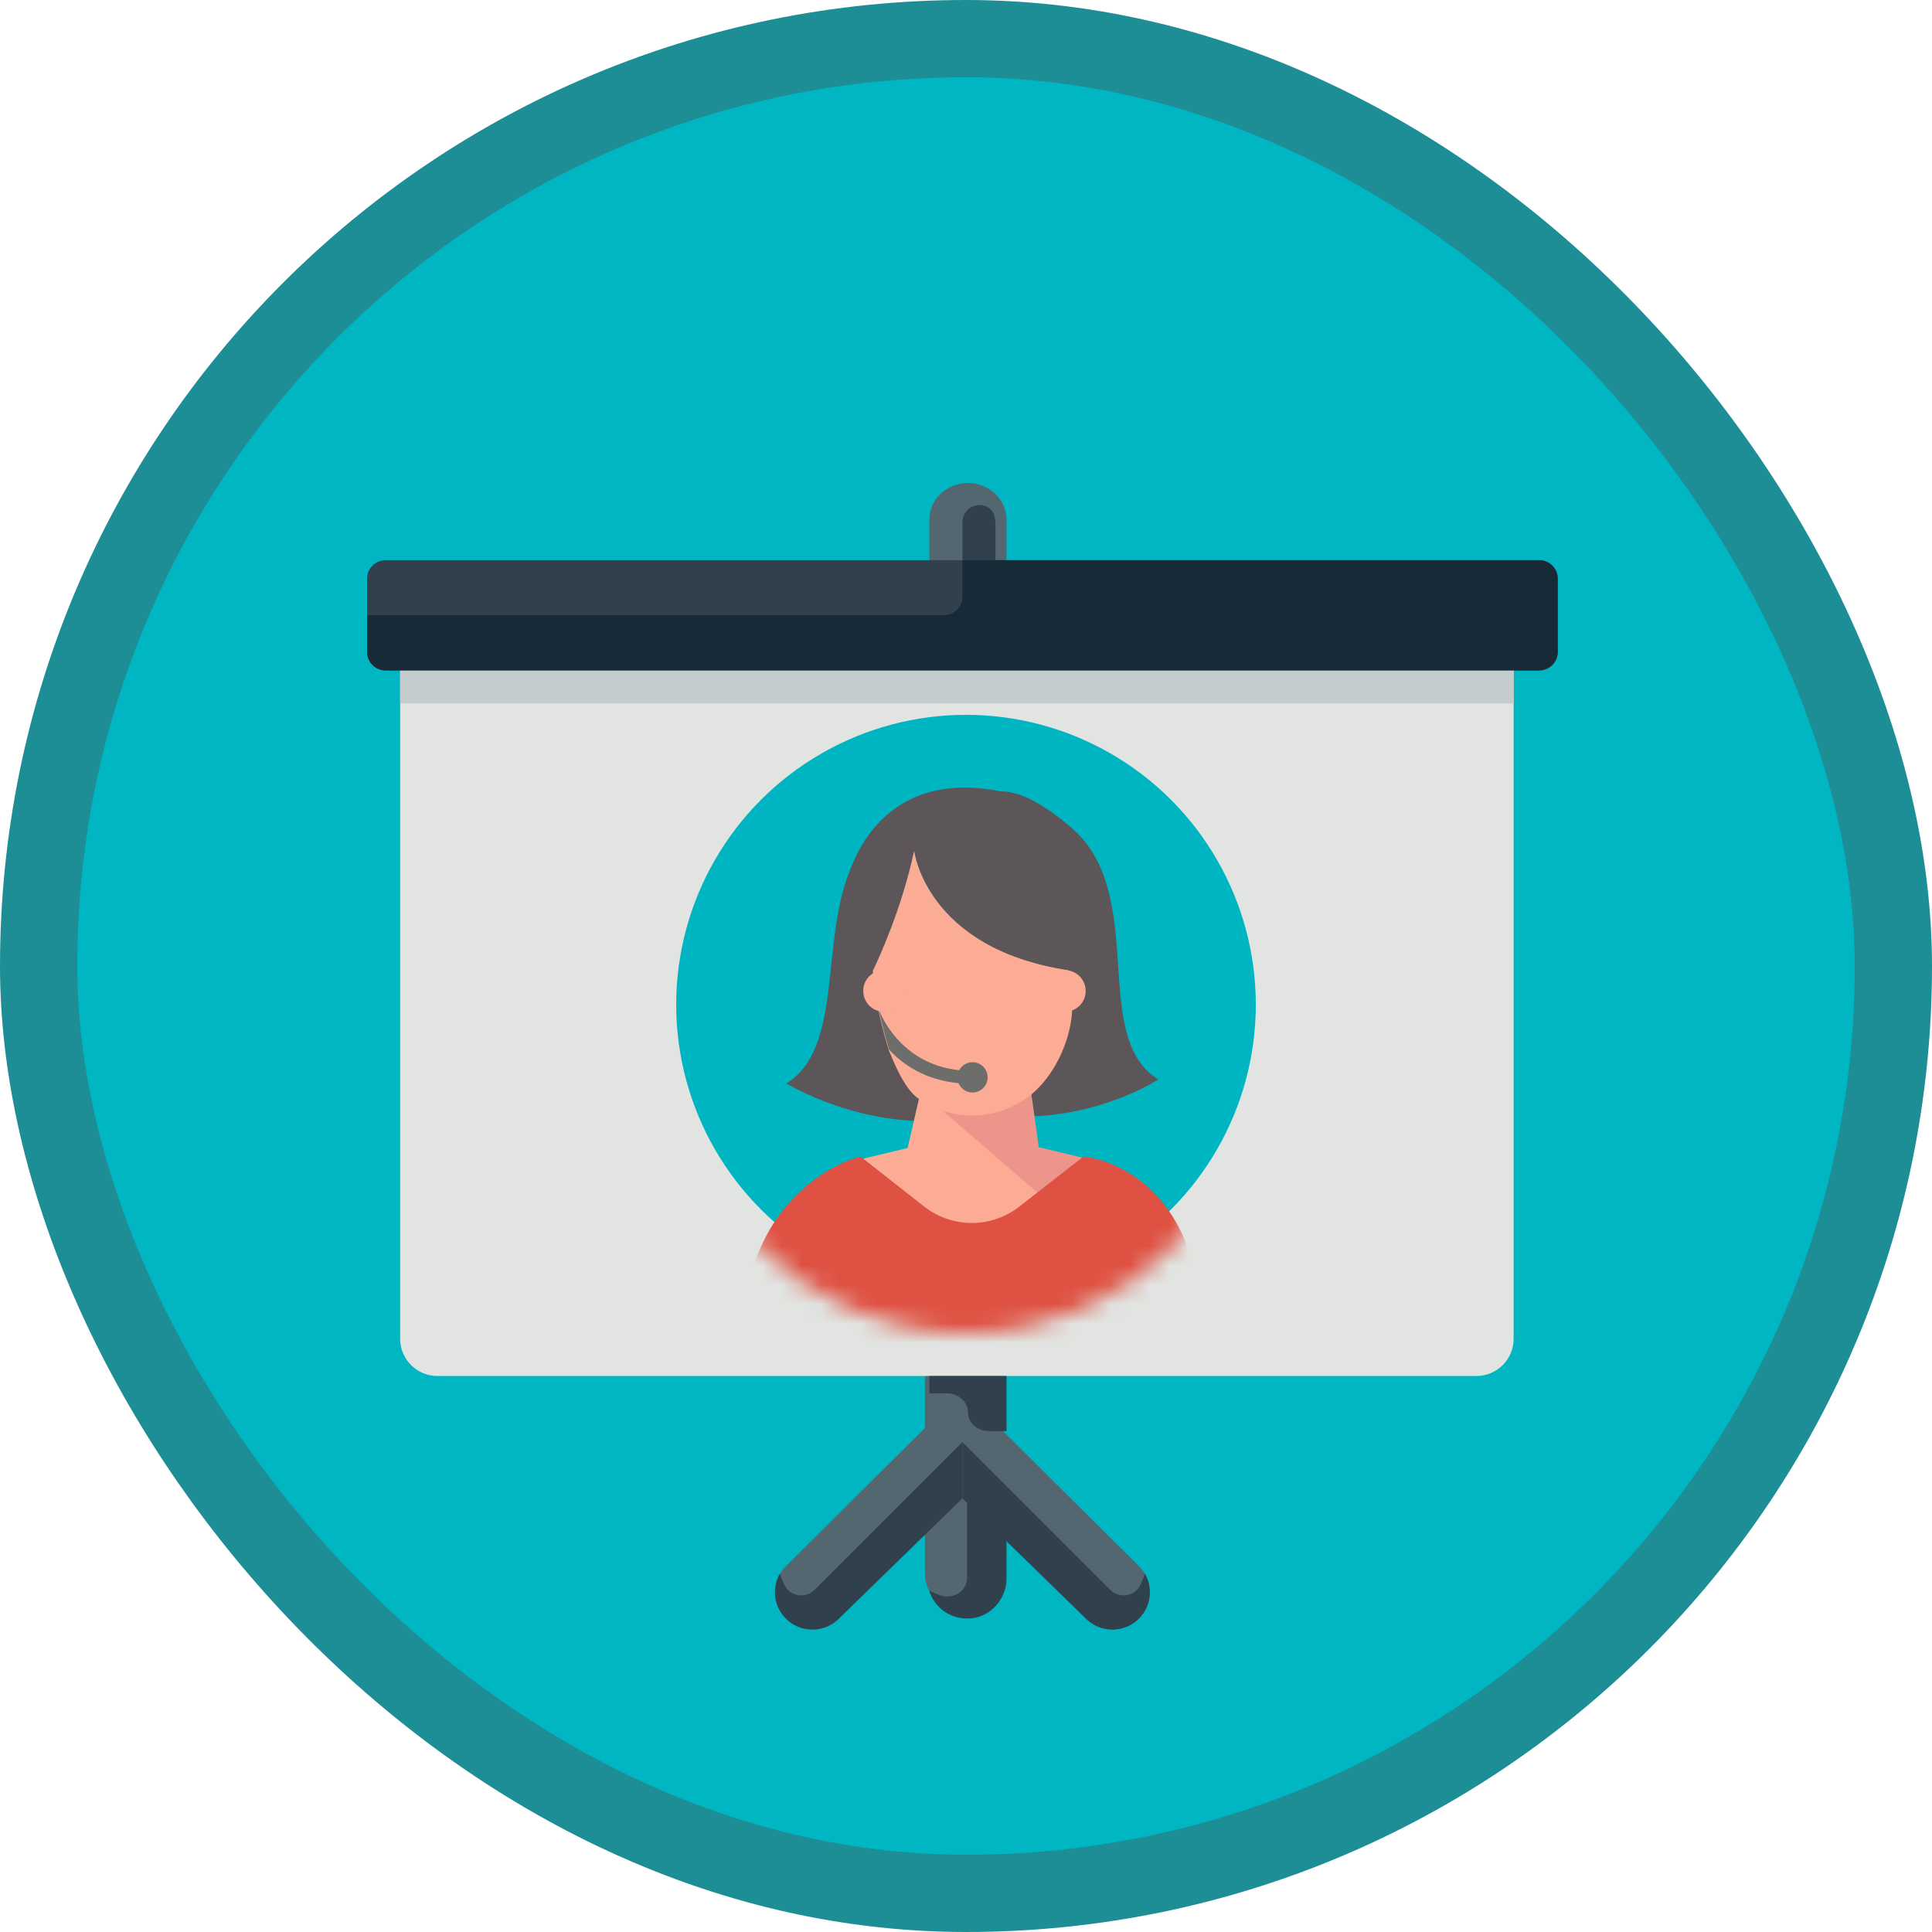 <?xml version="1.0" encoding="UTF-8"?>
<svg width="100px" height="100px" viewBox="0 0 100 100" version="1.1" xmlns="http://www.w3.org/2000/svg" xmlns:xlink="http://www.w3.org/1999/xlink">
    <!-- Generator: Sketch 54.1 (76490) - https://sketchapp.com -->
    <title>Work with Dynamics 365 for Sales Professional/overview-of-dynamics-365-for-sales-professional</title>
    <desc>Created with Sketch.</desc>
    <defs>
        <rect id="path-1" x="0" y="0" width="96" height="96" rx="48"></rect>
        <filter x="-4.1%" y="-4.2%" width="108.7%" height="109.5%" filterUnits="objectBoundingBox" id="filter-3">
            <feOffset dx="0" dy="1" in="SourceAlpha" result="shadowOffsetOuter1"></feOffset>
            <feColorMatrix values="0 0 0 0 0   0 0 0 0 0   0 0 0 0 0  0 0 0 0.102 0" type="matrix" in="shadowOffsetOuter1" result="shadowMatrixOuter1"></feColorMatrix>
            <feMerge>
                <feMergeNode in="shadowMatrixOuter1"></feMergeNode>
                <feMergeNode in="SourceGraphic"></feMergeNode>
            </feMerge>
        </filter>
        <circle id="path-4" cx="15" cy="15" r="15"></circle>
        <filter x="-16.6%" y="-13.4%" width="133.1%" height="127.4%" filterUnits="objectBoundingBox" id="filter-6">
            <feOffset dx="0" dy="2" in="SourceAlpha" result="shadowOffsetOuter1"></feOffset>
            <feColorMatrix values="0 0 0 0 0   0 0 0 0 0   0 0 0 0 0  0 0 0 0.102 0" type="matrix" in="shadowOffsetOuter1" result="shadowMatrixOuter1"></feColorMatrix>
            <feMerge>
                <feMergeNode in="shadowMatrixOuter1"></feMergeNode>
                <feMergeNode in="SourceGraphic"></feMergeNode>
            </feMerge>
        </filter>
    </defs>
    <g id="Badges" stroke="none" stroke-width="1" fill="none" fill-rule="evenodd">
        <g id="Work-with-Dynamics-365-for-Sales-Professional" transform="translate(-50, -460)">
            <g id="Work-with-Dynamics-365-for-Sales-Professional/overview-of-dynamics-365-for-sales-professional" transform="translate(50, 460)">
                <g id="Mask" transform="translate(2, 2)">
                    <mask id="mask-2" fill="white">
                        <use xlink:href="#path-1"></use>
                    </mask>
                    <use id="BG" fill="#01B6C3" xlink:href="#path-1"></use>
                    <g id="White-Screen" filter="url(#filter-3)" mask="url(#mask-2)">
                        <g transform="translate(17, 22)">
                            <path d="M39.946,56.058 L32.754,48.918 L32.754,45.864 C32.754,44.8 31.885,43.938 30.814,43.938 C29.743,43.938 28.874,44.8 28.874,45.864 L28.874,48.918 L21.681,56.058 C20.924,56.81 20.924,58.029 21.681,58.781 C22.061,59.157 22.556,59.345 23.053,59.345 C23.55,59.345 24.045,59.157 24.425,58.781 L28.874,54.365 L28.874,56.456 C28.874,57.519 29.743,58.382 30.814,58.382 C31.885,58.382 32.754,57.519 32.754,56.456 L32.754,54.365 L37.203,58.781 C37.582,59.157 38.078,59.345 38.574,59.345 C39.071,59.345 39.567,59.157 39.946,58.781 C40.704,58.029 40.704,56.81 39.946,56.058" id="Fill-1016" fill="#546670"></path>
                            <path d="M59.345,9.701 L59.345,44.299 C59.345,45.356 58.481,46.221 57.424,46.221 L3.633,46.221 C2.576,46.221 1.712,45.356 1.712,44.299 L1.712,9.701 L59.345,9.701" id="Fill-1017" fill="#E1E4E1"></path>
                            <path d="M31.099,5.706 C29.997,5.706 29.102,4.854 29.102,3.804 L29.102,1.902 C29.102,0.851 29.997,0 31.099,0 C32.202,0 33.096,0.851 33.096,1.902 L33.096,3.804 C33.096,4.854 32.202,5.706 31.099,5.706" id="Fill-1018" fill="#546670"></path>
                            <path d="M61.628,8.75 C61.628,9.273 61.194,9.701 60.665,9.701 L0.963,9.701 C0.433,9.701 0,9.273 0,8.75 L0,4.945 C0,4.422 0.433,3.994 0.963,3.994 L60.665,3.994 C61.194,3.994 61.628,4.422 61.628,4.945 L61.628,8.75" id="Fill-1019" fill="#30404D"></path>
                            <polygon id="Fill-1020" fill="#C5CCCD" points="1.712 11.413 59.345 11.413 59.345 9.701 1.712 9.701"></polygon>
                            <path d="M23.163,57.291 C22.697,57.756 21.899,57.637 21.605,57.047 C21.505,56.847 21.426,56.645 21.371,56.446 C20.947,57.187 21.044,58.144 21.677,58.777 C22.056,59.156 22.552,59.345 23.049,59.345 C23.546,59.345 24.042,59.156 24.422,58.777 L30.814,52.555 L30.814,49.644 L23.163,57.291" id="Fill-1022" fill="#30404D"></path>
                            <path d="M38.465,57.291 C38.93,57.756 39.729,57.637 40.023,57.047 C40.123,56.847 40.201,56.645 40.257,56.446 C40.681,57.187 40.584,58.144 39.951,58.777 C39.571,59.156 39.075,59.345 38.578,59.345 C38.081,59.345 37.586,59.156 37.206,58.777 L30.814,52.555 L30.814,49.644 L38.465,57.291" id="Fill-1023" fill="#30404D"></path>
                            <path d="M31.059,51.927 L31.059,56.659 C31.059,57.339 30.357,57.803 29.688,57.581 C29.478,57.511 29.281,57.427 29.102,57.331 C29.353,58.215 30.224,58.854 31.245,58.767 C32.316,58.676 33.096,57.735 33.096,56.703 L33.096,51.927 L31.059,51.927" id="Fill-1024" fill="#30404D"></path>
                            <path d="M29.102,46.221 L29.102,47.12 L30.015,47.12 C30.614,47.12 31.099,47.557 31.099,48.097 C31.099,48.637 31.584,49.074 32.184,49.074 L33.096,49.074 L33.096,46.221 L29.102,46.221" id="Fill-1025" fill="#30404D"></path>
                            <path d="M0.963,9.701 L60.665,9.701 C61.194,9.701 61.628,9.273 61.628,8.75 L61.628,4.945 C61.628,4.422 61.194,3.994 60.665,3.994 L30.814,3.994 L30.814,5.896 C30.814,6.421 30.382,6.848 29.851,6.848 L0,6.848 L0,8.75 C0,9.273 0.433,9.701 0.963,9.701" id="Fill-1026" fill="#182A37"></path>
                            <path d="M30.814,2.067 L30.814,3.994 L32.526,3.994 L32.526,2.156 C32.526,2.051 32.517,1.948 32.502,1.848 C32.333,0.777 30.814,0.982 30.814,2.067" id="Fill-1027" fill="#30404D"></path>
                        </g>
                    </g>
                    <g id="Layer-50" mask="url(#mask-2)">
                        <g transform="translate(33, 35)">
                            <mask id="mask-5" fill="white">
                                <use xlink:href="#path-4"></use>
                            </mask>
                            <use id="Mask" stroke="none" fill="#00B5C2" fill-rule="evenodd" xlink:href="#path-4"></use>
                            <g id="Layer-50" filter="url(#filter-6)" stroke="none" stroke-width="1" fill="none" fill-rule="evenodd" mask="url(#mask-5)">
                                <g transform="translate(3.333, 1.667)" fill-rule="nonzero">
                                    <path d="M17.167,2.216 C16.352,1.507 15.663,1.041 15.08,0.745 L15.074,0.723 C15.043,0.713 15.015,0.706 14.985,0.696 C14.361,0.393 13.865,0.289 13.473,0.296 C8.294,-0.74 6.326,2.545 5.633,4.451 C4.138,8.184 5.293,13.624 2.37,15.41 C2.37,15.41 5.207,17.165 8.985,17.351 L9.242,16.185 C8.589,15.715 8.143,14.739 7.821,13.976 C7.803,13.934 7.784,13.89 7.765,13.842 C7.74,13.783 7.714,13.721 7.691,13.665 C7.695,13.669 7.7,13.674 7.705,13.678 C7.434,12.91 7.177,11.694 7.177,11.694 C7.064,11.195 6.913,10.444 6.862,9.604 C7.168,8.968 8.36,6.382 8.992,3.416 C8.992,3.416 9.648,8.478 16.974,9.604 C17.081,10.249 17.166,11.036 17.131,11.795 C16.994,13.289 16.219,14.947 15.038,15.938 L15.212,17.111 C19.014,16.937 21.621,15.202 21.621,15.202 C18.041,13.014 21.115,5.657 17.167,2.216 Z" id="Shape" fill="#5C5658"></path>
                                    <path d="M16.578,22.012 L12.211,26.85 L12.211,27.033 L12.13,26.943 L12.049,27.033 L12.049,26.85 L5.437,19.524 L8.644,18.753 L9.243,16.168 C9.636,16.43 10.057,16.639 10.496,16.785 L16.578,22.012 Z" id="Shape" fill="#FCAB94"></path>
                                    <path d="M18.823,19.524 L16.578,22.113 L10.314,16.699 C10.791,16.853 11.47,17.023 11.985,17.023 C13.101,17.023 14.145,16.628 15.044,15.942 L15.433,18.71 L18.823,19.524 Z" id="Shape" fill="#ED958A"></path>
                                    <path d="M15.05,15.985 C16.235,14.991 17.013,13.326 17.15,11.826 C17.186,11.065 17.048,10.194 16.94,9.548 C9.587,8.417 8.981,3.378 8.981,3.378 C8.347,6.355 7.15,8.951 6.843,9.59 C6.894,10.432 7.045,11.224 7.159,11.725 C7.159,11.725 7.417,12.946 7.688,13.717 C7.684,13.712 7.679,13.708 7.675,13.703 C7.698,13.759 7.725,13.821 7.749,13.881 C7.768,13.929 7.787,13.973 7.806,14.015 C8.112,14.743 8.534,15.661 9.139,16.154 C9.989,16.74 10.956,17.074 11.984,17.074 C13.103,17.074 14.15,16.679 15.051,15.992 L15.05,15.985 Z" id="Shape" fill="#FCAB94"></path>
                                    <path d="M12.003,14.313 C11.706,14.313 11.45,14.48 11.317,14.725 C8.198,14.404 7.203,11.695 7.203,11.695 C7.197,11.695 7.192,11.695 7.186,11.695 C7.183,11.695 7.18,11.694 7.177,11.694 C7.177,11.694 7.452,12.966 7.696,13.669 C8.404,14.438 9.537,15.224 11.279,15.398 C11.397,15.682 11.677,15.881 12.004,15.881 C12.437,15.881 12.788,15.53 12.788,15.097 C12.788,14.664 12.436,14.313 12.003,14.313 Z" id="Shape" fill="#6D6D6C"></path>
                                    <path d="M23.913,29.835 C24.37,19.676 17.748,19.194 17.748,19.194 L14.428,21.786 C12.977,22.919 10.941,22.916 9.495,21.779 L6.205,19.194 C6.205,19.194 -0.33,20.708 0.078,29.835 L23.913,29.835 Z" id="Shape" fill="#DF5142"></path>
                                    <circle id="Oval" fill="#FCAB94" cx="16.785" cy="10.624" r="1.077"></circle>
                                    <circle id="Oval" fill="#FCAB94" cx="7.425" cy="10.624" r="1.077"></circle>
                                </g>
                            </g>
                        </g>
                    </g>
                </g>
                <g id="Dynamic-Border" stroke="#1D8E96" stroke-width="4">
                    <rect id="Azure-Border" x="2" y="2" width="96" height="96" rx="48"></rect>
                </g>
            </g>
        </g>
    </g>
</svg>